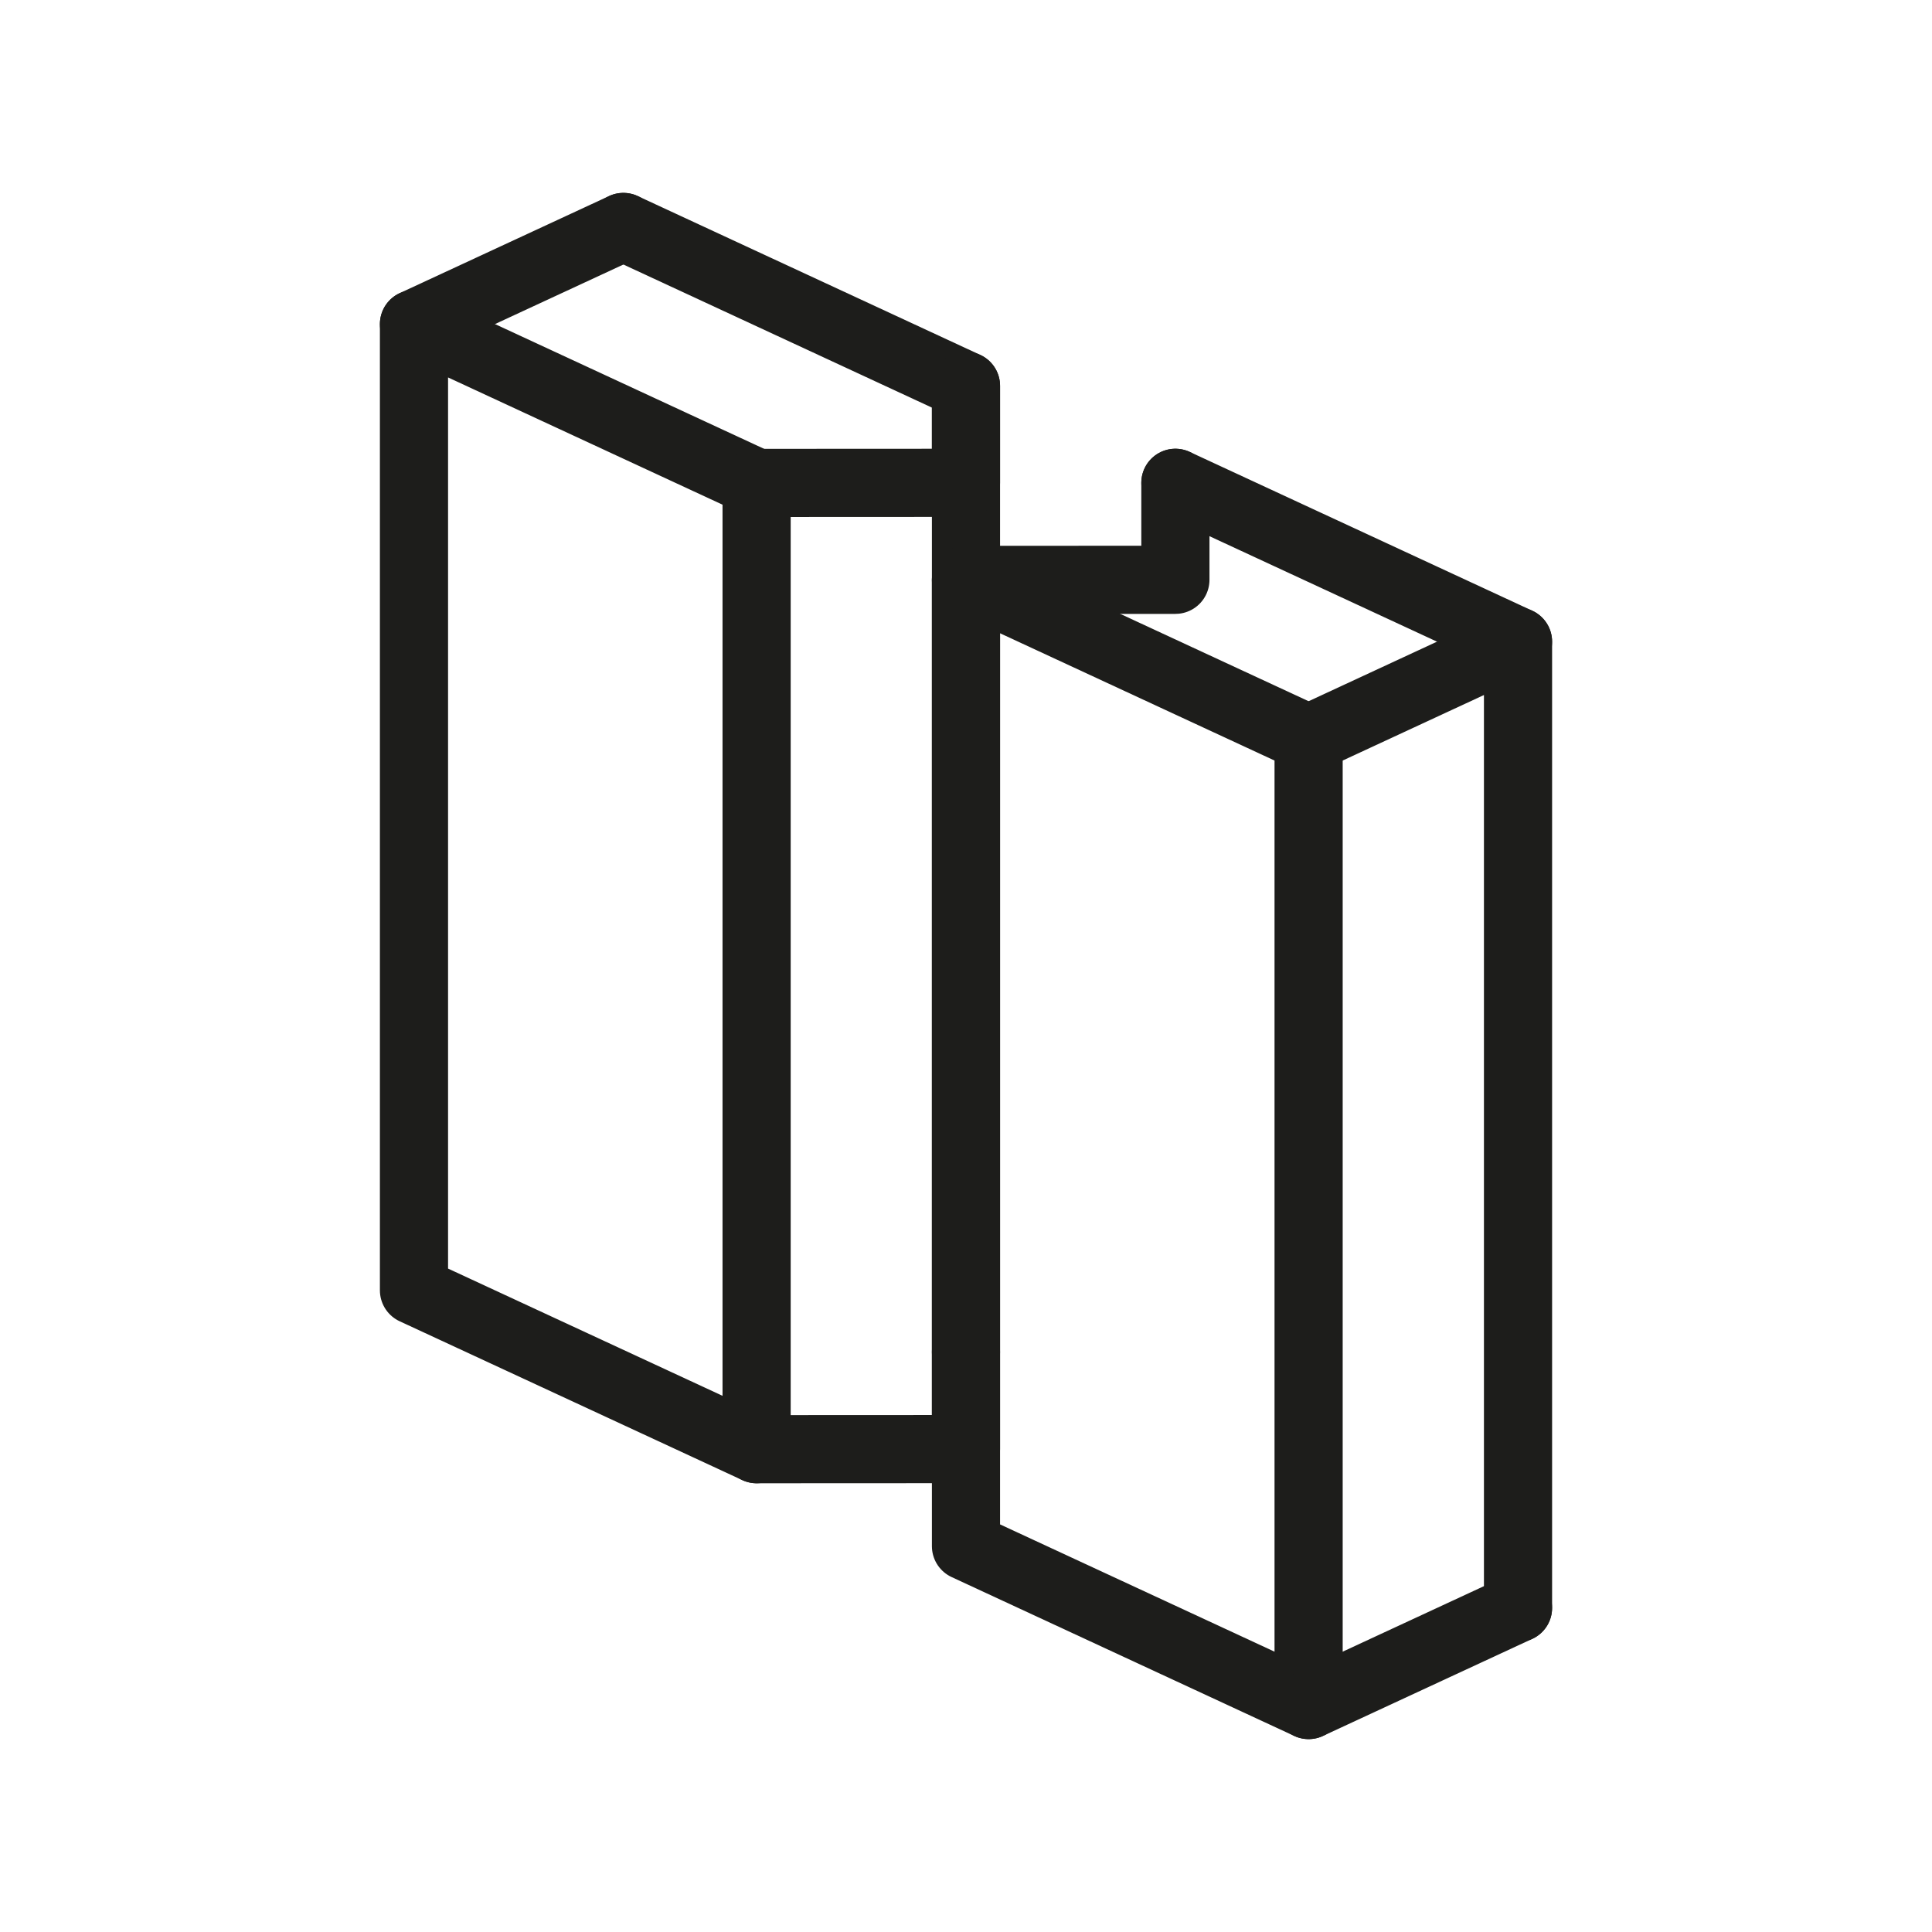 <?xml version="1.0" encoding="UTF-8"?><svg id="LINE_2PT" xmlns="http://www.w3.org/2000/svg" viewBox="0 0 56.693 56.693"><defs><style>.cls-1{fill:none;stroke:#1d1d1b;stroke-linecap:round;stroke-linejoin:round;stroke-width:2px;}</style></defs><polygon class="cls-1" points="22.202 42.525 12.148 37.864 12.148 9.51 22.202 14.171 22.202 42.525"/><polyline class="cls-1" points="18.293 6.66 28.346 11.322 28.346 39.675"/><line class="cls-1" x1="12.148" y1="9.51" x2="18.293" y2="6.66"/><polyline class="cls-1" points="28.346 39.675 28.346 42.522 22.202 42.525"/><polyline class="cls-1" points="28.346 11.322 28.346 14.168 22.202 14.171"/><polyline class="cls-1" points="34.491 14.168 34.491 17.014 28.346 17.017"/><polygon class="cls-1" points="38.4 50.033 28.346 45.371 28.346 17.017 38.4 21.679 38.4 50.033"/><polyline class="cls-1" points="34.491 14.168 44.545 18.829 44.545 47.183"/><line class="cls-1" x1="44.545" y1="47.183" x2="38.4" y2="50.033"/><line class="cls-1" x1="38.4" y1="21.679" x2="44.545" y2="18.829"/></svg>